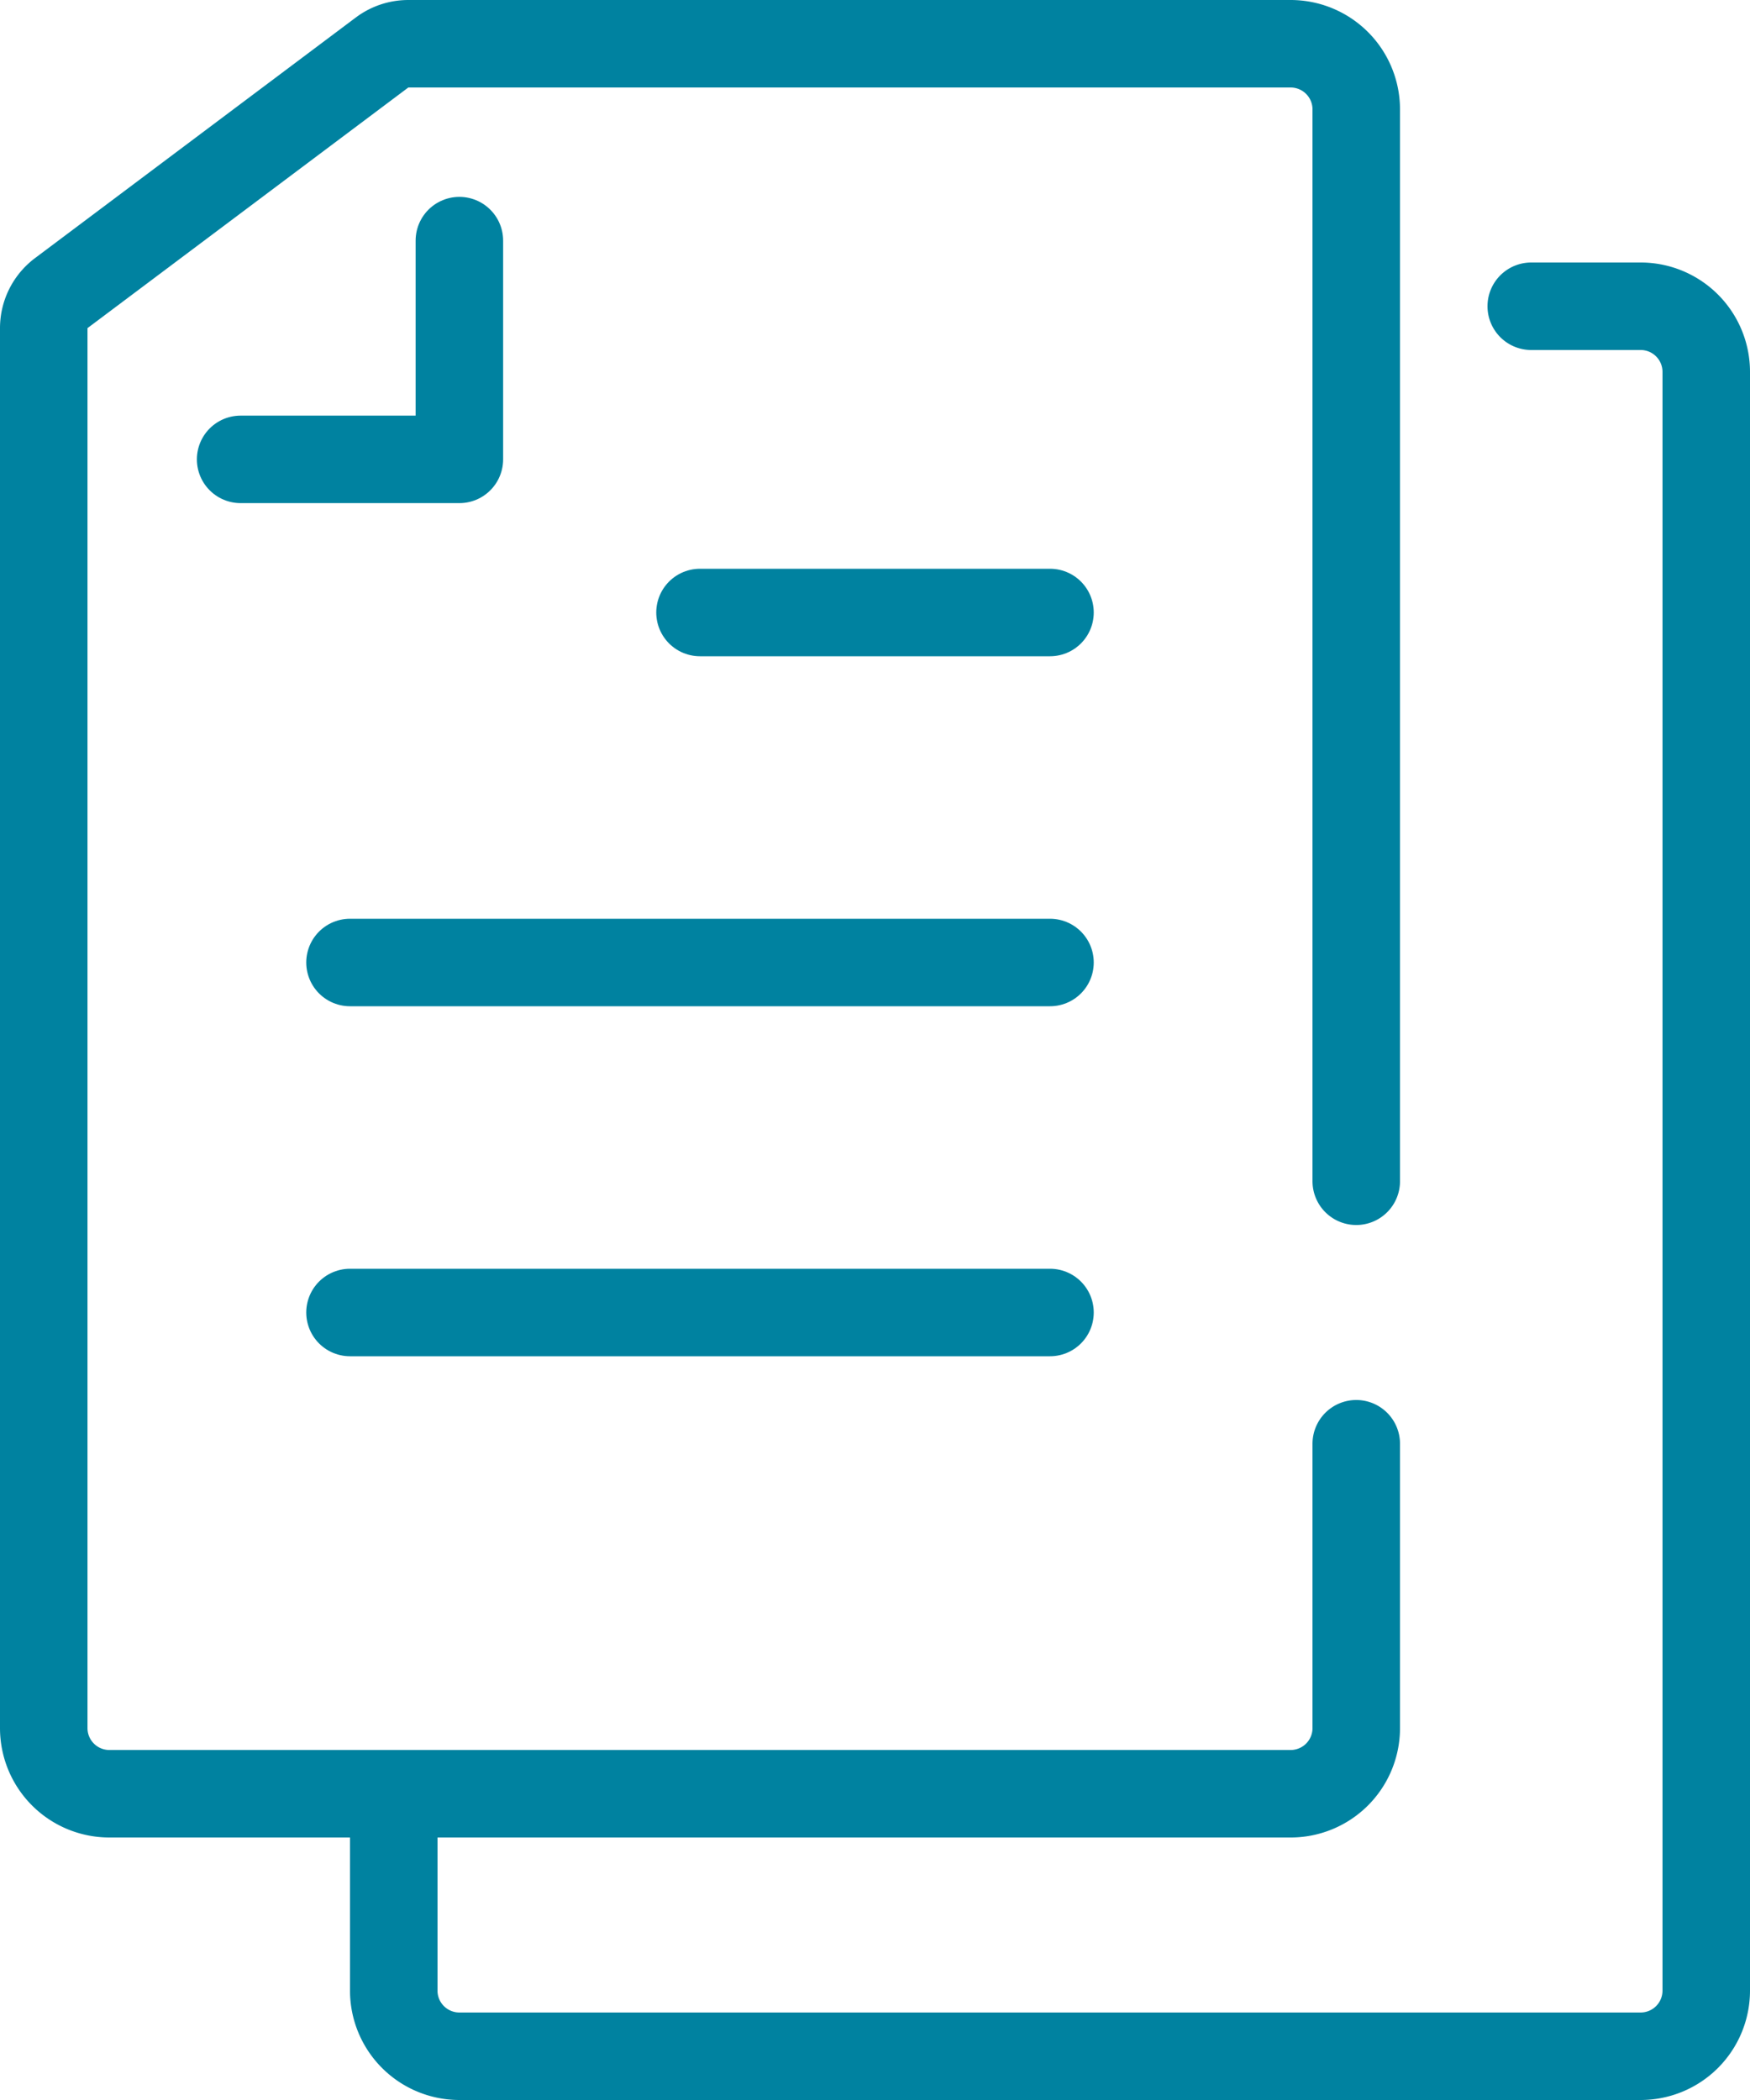 <svg id="Grupo_165" data-name="Grupo 165" xmlns="http://www.w3.org/2000/svg" xmlns:xlink="http://www.w3.org/1999/xlink" width="40" height="48" viewBox="0 0 40 48">
  <defs>
    <clipPath id="clip-path">
      <rect id="Retângulo_93" data-name="Retângulo 93" width="40" height="48" fill="none" stroke="#0082a0" stroke-width="1"/>
    </clipPath>
  </defs>
  <path id="Caminho_200" data-name="Caminho 200" d="M5.5,10.5h5v-5" fill="none" stroke="#0082a0" stroke-linecap="round" stroke-linejoin="round" stroke-width="2"/>
  <line id="Linha_48" data-name="Linha 48" x2="8" transform="translate(16 14)" fill="none" stroke="#0082a0" stroke-linecap="round" stroke-linejoin="round" stroke-width="2"/>
  <line id="Linha_49" data-name="Linha 49" x2="16" transform="translate(8 30)" fill="none" stroke="#0082a0" stroke-linecap="round" stroke-linejoin="round" stroke-width="2"/>
  <line id="Linha_50" data-name="Linha 50" x2="16" transform="translate(8 22)" fill="none" stroke="#0082a0" stroke-linecap="round" stroke-linejoin="round" stroke-width="2"/>
  <g id="Grupo_164" data-name="Grupo 164">
    <g id="Grupo_163" data-name="Grupo 163" clip-path="url(#clip-path)">
      <path id="Caminho_201" data-name="Caminho 201" d="M31,33v6.5A1.5,1.5,0,0,1,29.5,41H2.5A1.5,1.5,0,0,1,1,39.5V7.5a1,1,0,0,1,.4-.8L8.733,1.2a1,1,0,0,1,.6-.2H29.5A1.5,1.5,0,0,1,31,2.5V27" fill="none" stroke="#0082a0" stroke-linecap="round" stroke-linejoin="round" stroke-width="2"/>
      <path id="Caminho_202" data-name="Caminho 202" d="M35,7h2.5A1.5,1.5,0,0,1,39,8.5v37A1.5,1.5,0,0,1,37.5,47h-27A1.5,1.5,0,0,1,9,45.5V41" fill="none" stroke="#0082a0" stroke-linecap="round" stroke-linejoin="round" stroke-width="2"/>
    </g>
  </g>
</svg>
